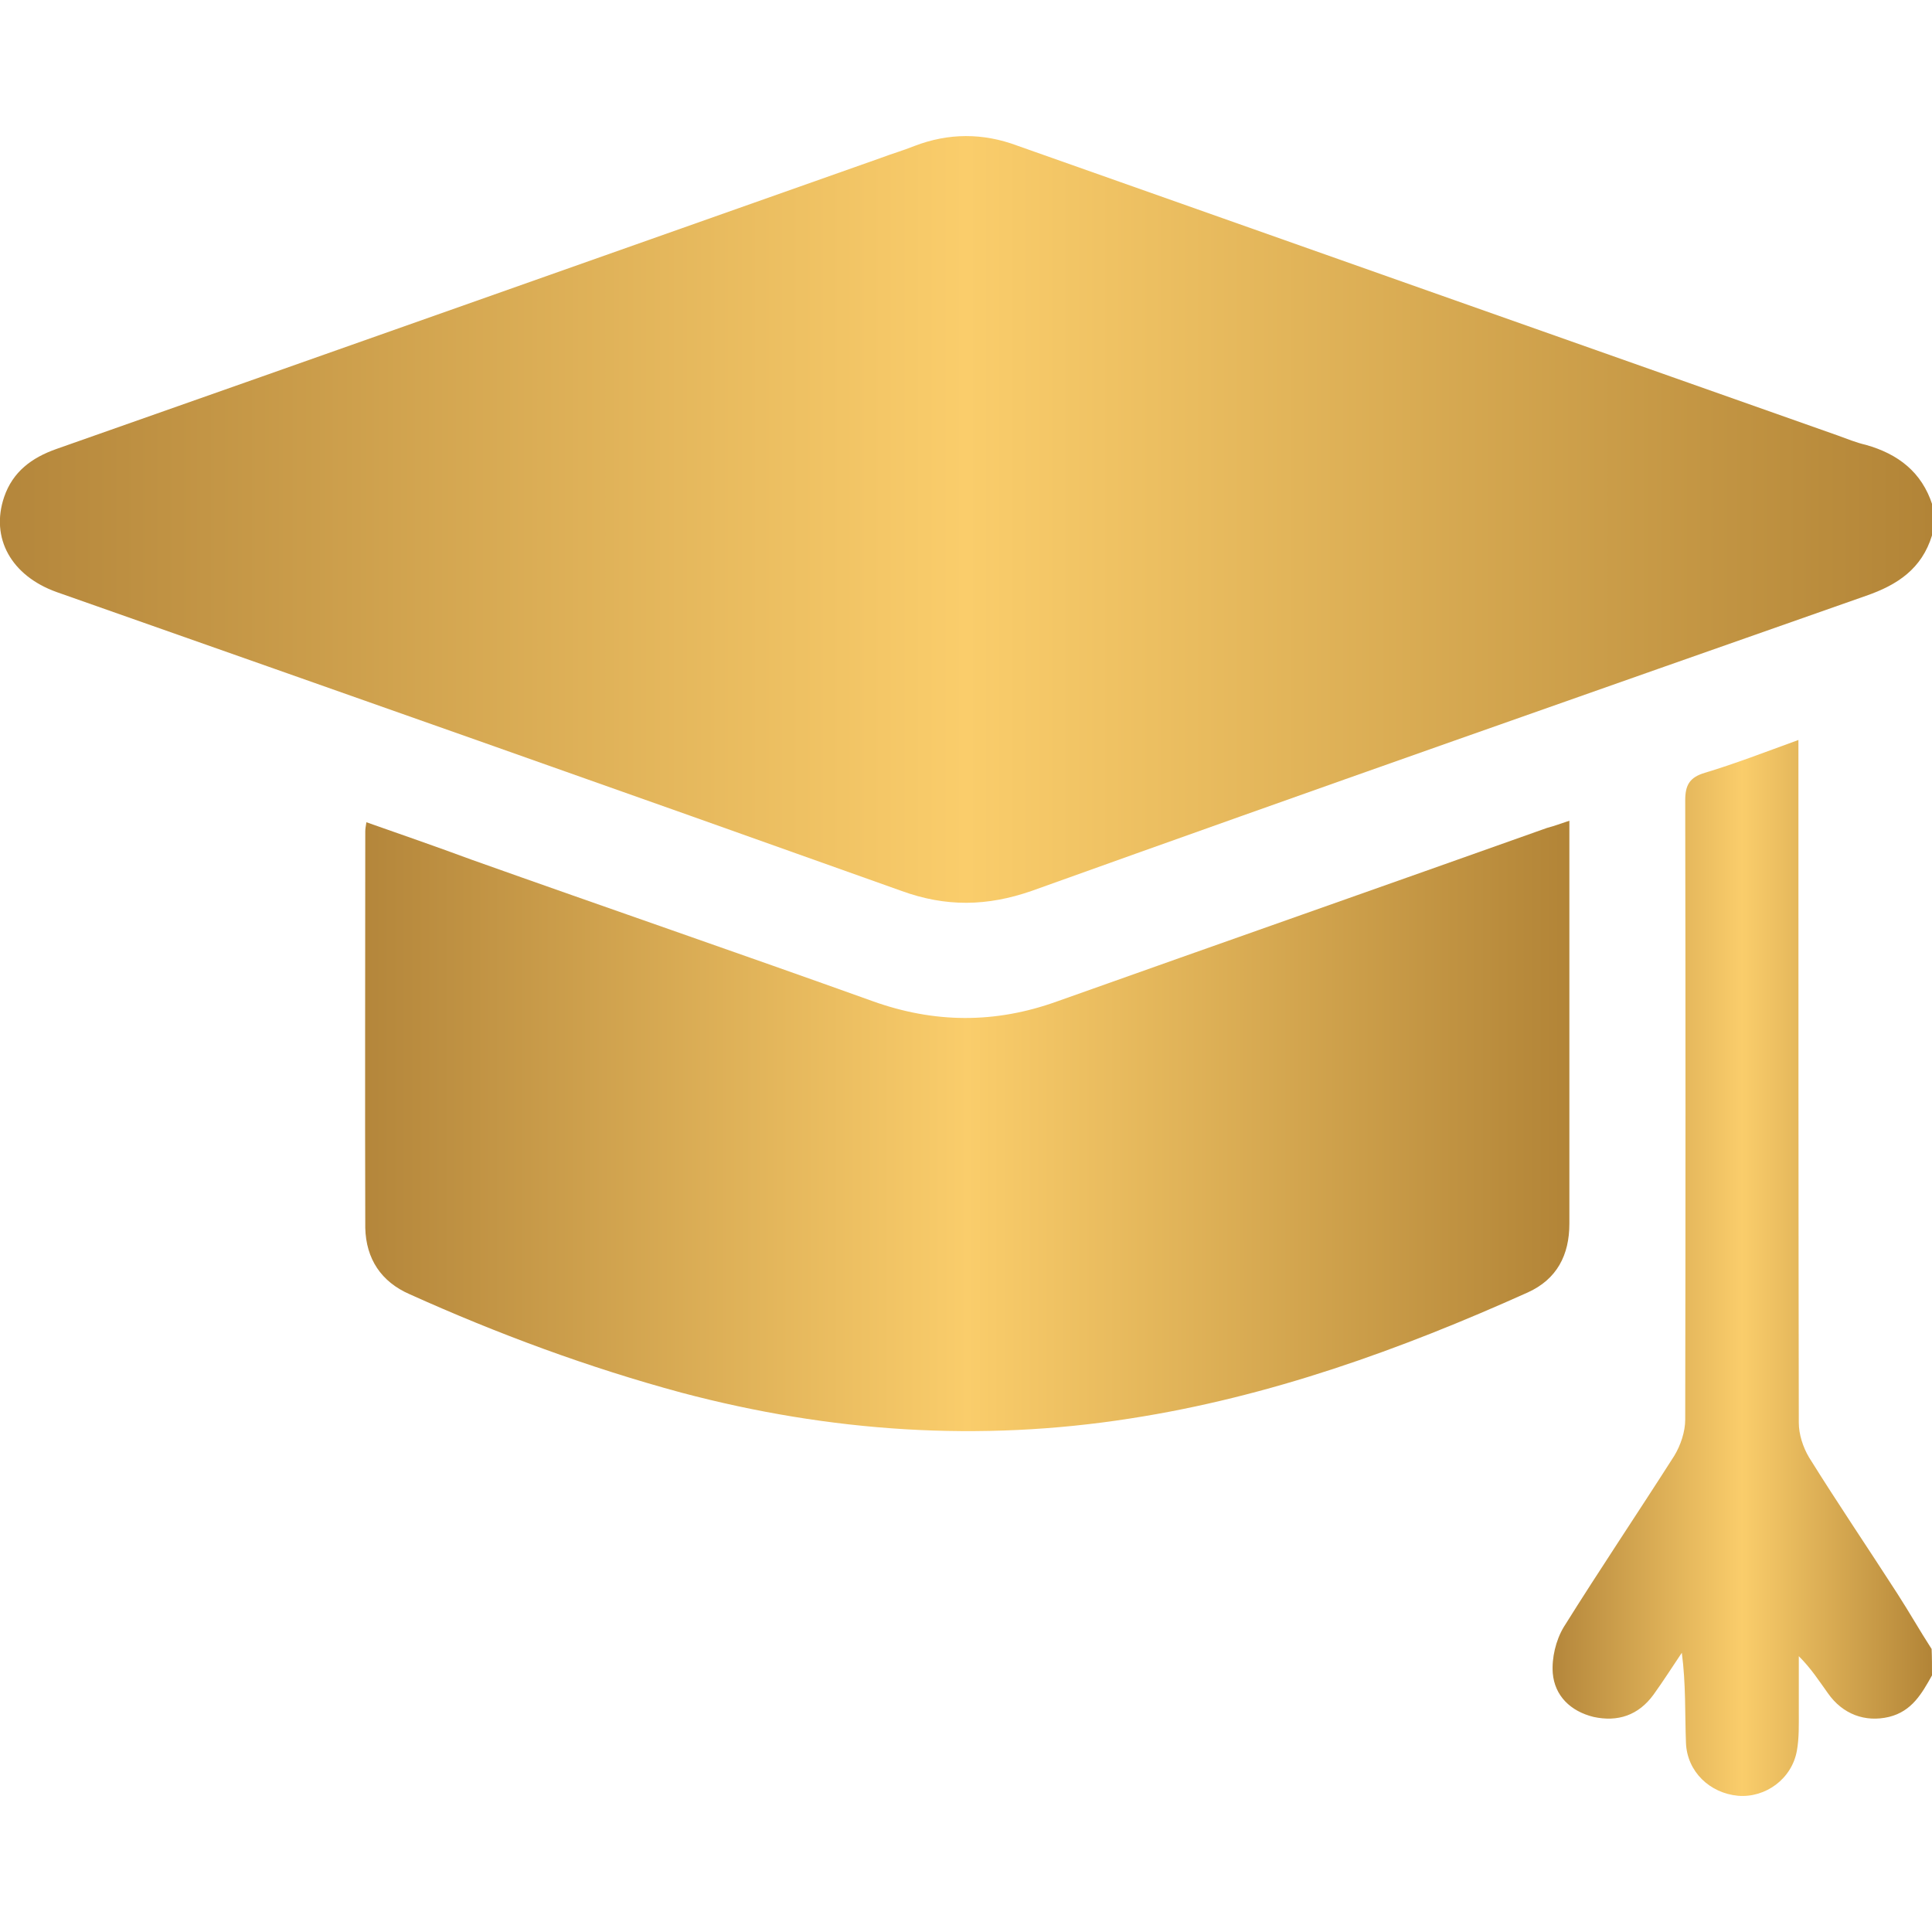 <?xml version="1.0" encoding="UTF-8"?>
<svg xmlns="http://www.w3.org/2000/svg" xmlns:xlink="http://www.w3.org/1999/xlink" version="1.1" id="Ebene_1" x="0px" y="0px" viewBox="0 0 512 512" style="enable-background:new 0 0 512 512;" xml:space="preserve">
<style type="text/css">
	.st0{fill:url(#SVGID_1_);}
	.st1{fill:url(#SVGID_00000120551967106523566040000013607580811387928470_);}
	.st2{fill:url(#SVGID_00000124150285411817093070000000994694079760669599_);}
</style>
<g>
	
		<linearGradient id="SVGID_1_" gradientUnits="userSpaceOnUse" x1="9.094947e-13" y1="147.661" x2="512" y2="147.661" gradientTransform="matrix(1 0 0 1 0 -10)">
		<stop offset="0" style="stop-color:#B4863B"></stop>
		<stop offset="0.5" style="stop-color:#FACD6B"></stop>
		<stop offset="1" style="stop-color:#B28437"></stop>
	</linearGradient>
	<path class="st0" d="M512,141.9c-2.7,8.8-9.1,13.1-17.5,16c-73.7,25.9-147.5,51.8-221.1,78.2c-11.8,4.1-22.7,4.3-34.5,0   C164.4,209.5,89.7,183.2,15,156.9c-12-4.3-17.6-14.3-13.9-25.2c2.3-6.7,7.3-10.4,13.8-12.7c72.8-25.6,145.6-51.4,218.4-77.1   c2.9-1.1,6-2,9-3.2c9.1-3.5,18.2-3.5,27.3-0.1c72.4,25.6,144.9,51.2,217.4,76.8c2.5,0.9,4.9,1.9,7.5,2.5   c8.5,2.4,14.8,7.2,17.6,15.9C512,136.6,512,139.3,512,141.9z"></path>
	
		<linearGradient id="SVGID_00000023255757744314002990000013847453932088672952_" gradientUnits="userSpaceOnUse" x1="411.499" y1="345.996" x2="512" y2="345.996" gradientTransform="matrix(1 0 0 1 0 -10)">
		<stop offset="0" style="stop-color:#B4863B"></stop>
		<stop offset="0.5" style="stop-color:#FACD6B"></stop>
		<stop offset="1" style="stop-color:#B28437"></stop>
	</linearGradient>
	<path style="fill:url(#SVGID_00000023255757744314002990000013847453932088672952_);" d="M512,444c-2.7,4.8-5.3,9.5-11.4,11   c-6.3,1.5-12.3-0.7-16.2-6.3c-2.3-3.2-4.4-6.5-7.7-9.8c0,4.8,0,9.8,0,14.6c0,3.5,0.1,7.1-0.5,10.4c-1.3,7.5-8.3,12.6-15.6,12   c-7.5-0.7-13.5-6.4-13.8-14c-0.3-7.7,0-15.6-1.1-23.9c-2.5,3.7-4.9,7.5-7.5,11.1c-4,5.5-9.5,7.3-15.9,5.9   c-6.1-1.5-10.3-5.6-10.8-11.6c-0.3-4,0.8-8.7,2.9-12.2c9.5-15.2,19.6-30.2,29.3-45.4c1.7-2.8,2.9-6.4,2.9-9.6   c0.1-54.6,0.1-109.4,0-164.1c0-4.1,1.2-6.1,5.2-7.3c8-2.4,16-5.5,24.8-8.7c0,2.7,0,4.5,0,6.4c0,58.1,0,116.4,0.1,174.5   c0,3.1,1.1,6.5,2.7,9.2c7.6,12.2,15.6,24,23.4,36.1c3.1,4.8,6,9.9,9.1,14.7C512,439.3,512,441.6,512,444z"></path>
	
		<linearGradient id="SVGID_00000020367804263625078170000017498197591351115672_" gradientUnits="userSpaceOnUse" x1="96.872" y1="308.447" x2="415.948" y2="308.447" gradientTransform="matrix(1 0 0 1 0 -10)">
		<stop offset="0" style="stop-color:#B4863B"></stop>
		<stop offset="0.5" style="stop-color:#FACD6B"></stop>
		<stop offset="1" style="stop-color:#B28437"></stop>
	</linearGradient>
	<path style="fill:url(#SVGID_00000020367804263625078170000017498197591351115672_);" d="M415.9,217.5c0,17.2,0,33.5,0,49.8   c0,19,0,38.1,0,57c0,8.3-3.3,14.7-11,18.2c-33.8,15.2-68.5,27.7-105.3,33.4c-40.1,6.3-79.6,3.6-118.9-6.8   c-24.8-6.7-48.8-15.6-72.1-26.1c-7.6-3.3-11.6-9.4-11.8-17.6c-0.1-35,0-70,0-105c0-0.7,0.1-1.3,0.3-2.5c9.4,3.3,18.6,6.5,27.8,9.9   c35.4,12.6,70.9,24.8,106.3,37.5c16.4,5.9,32.5,6,48.9,0.1c43.3-15.4,86.6-30.6,129.9-46C411.9,218.9,413.5,218.3,415.9,217.5z"></path>
</g>
</svg>
